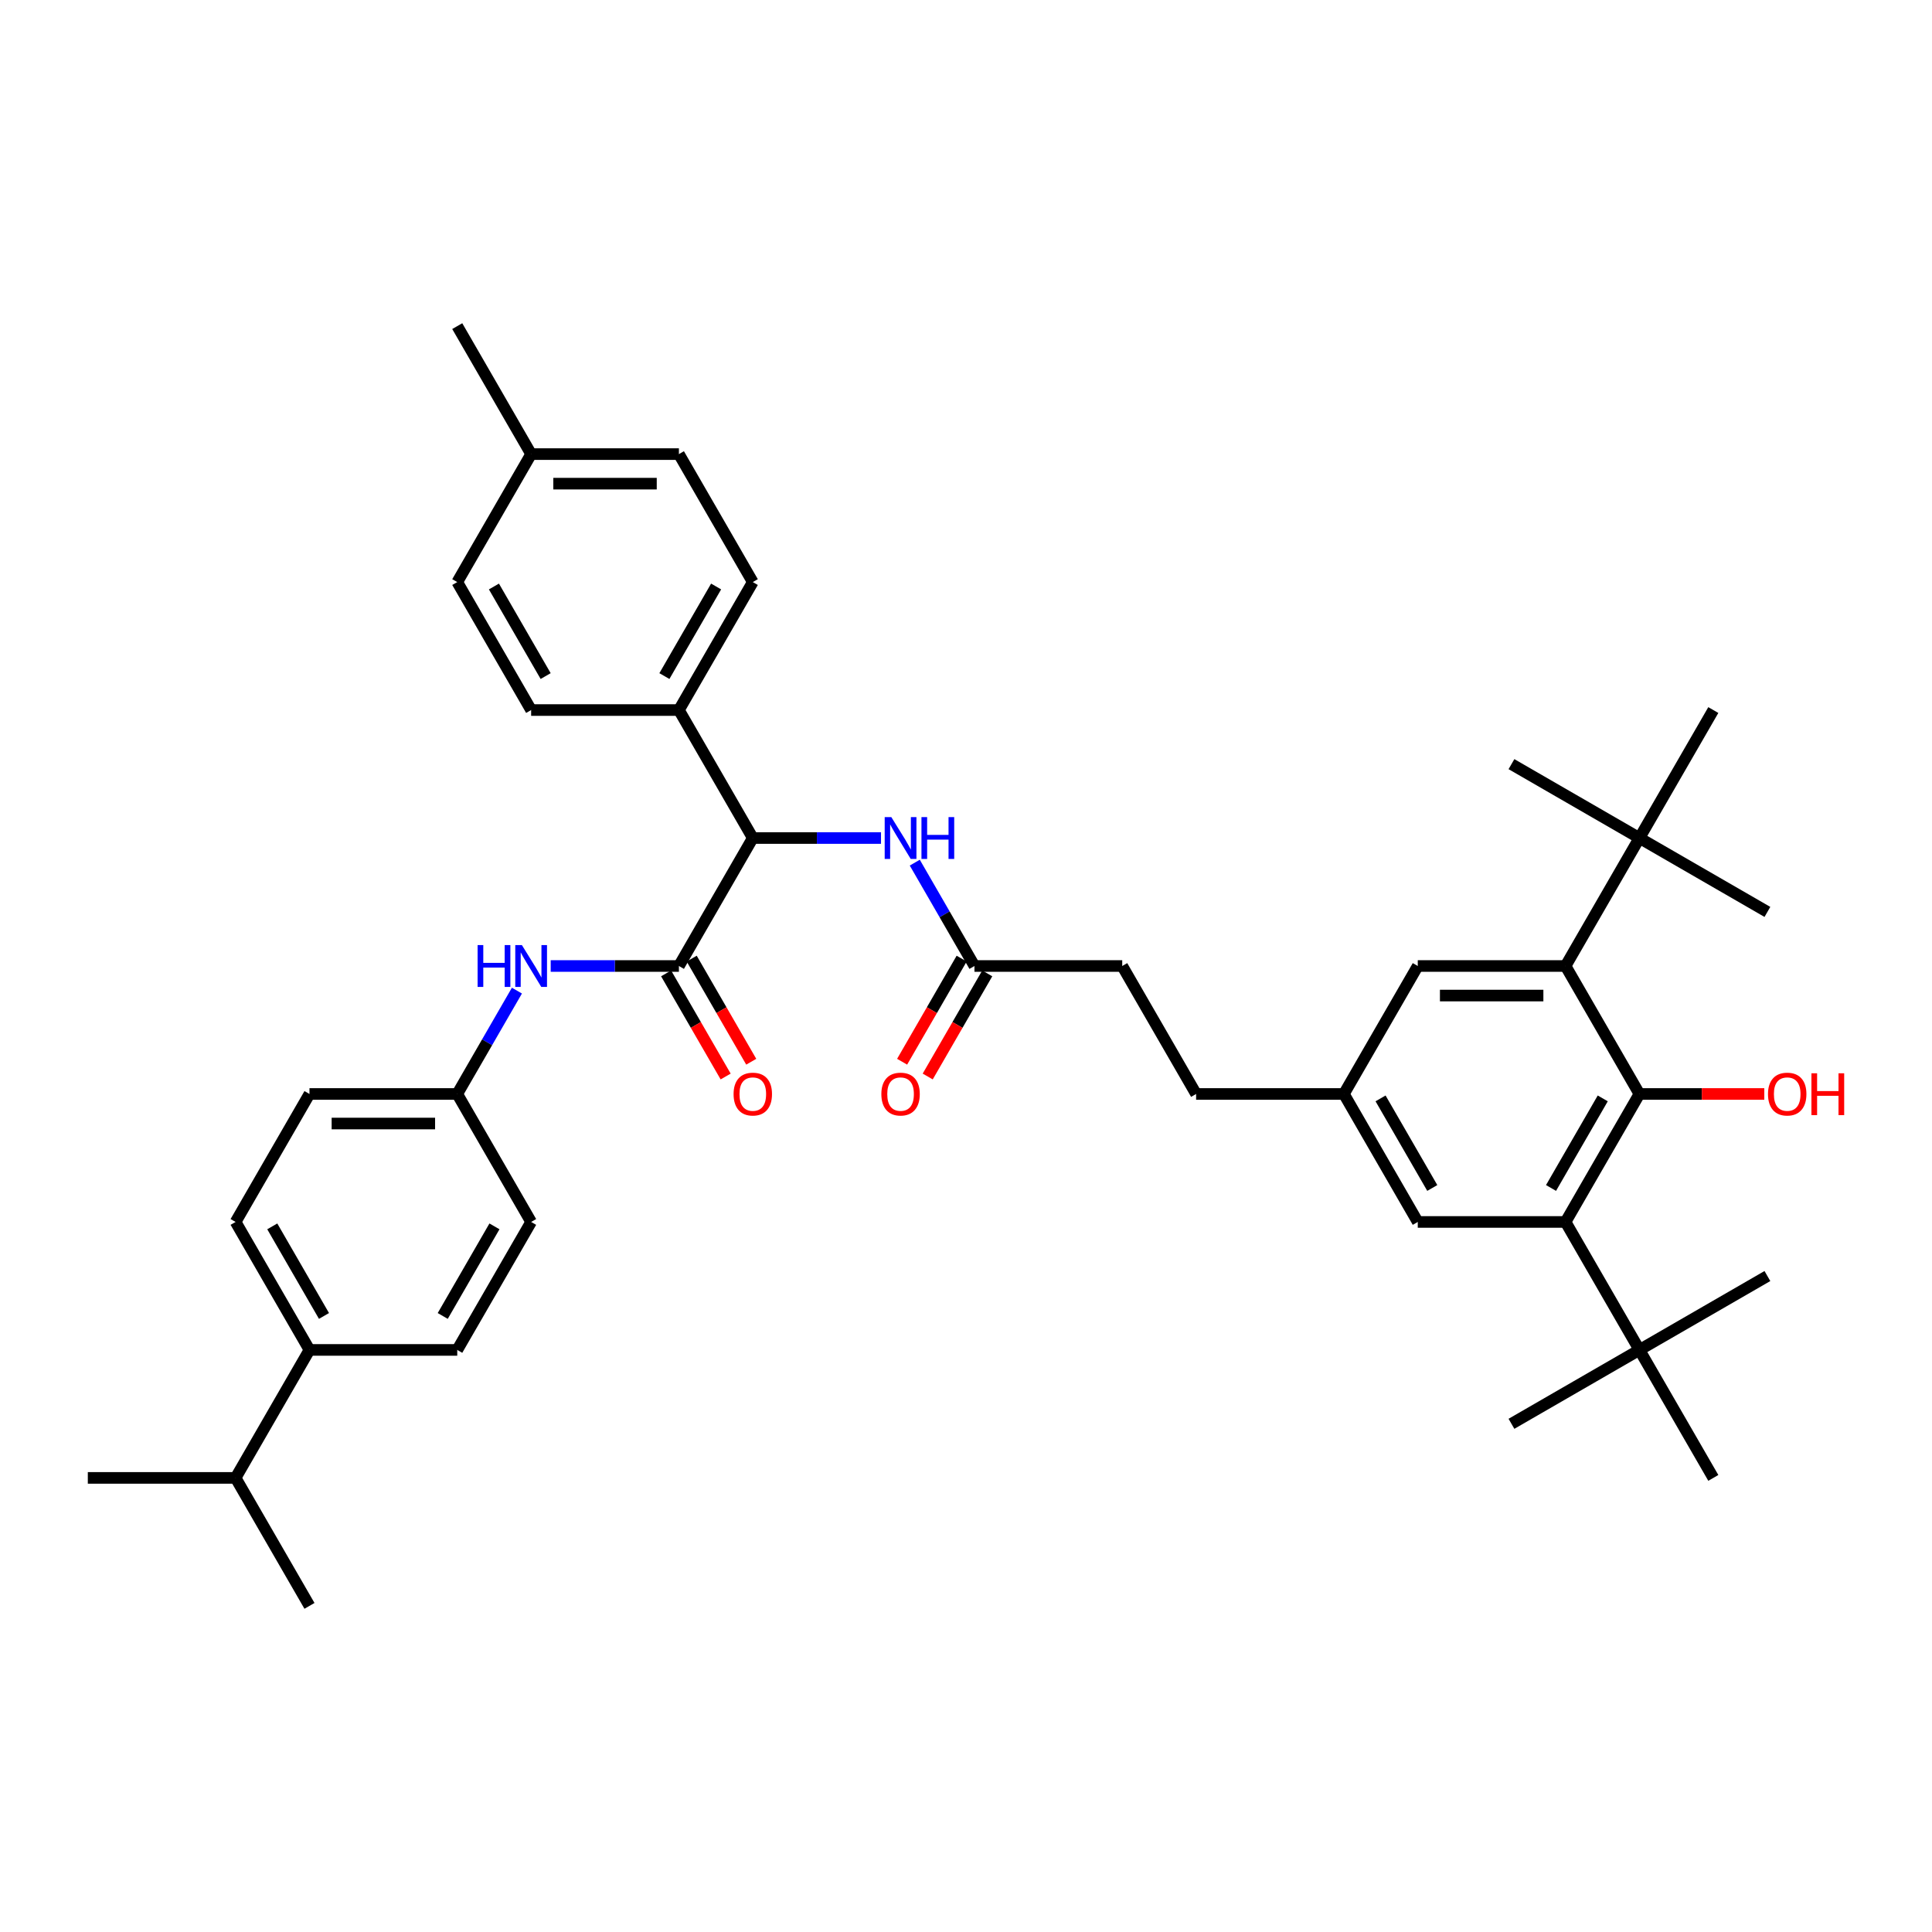 <?xml version='1.0' encoding='iso-8859-1'?>
<svg version='1.1' baseProfile='full'
              xmlns='http://www.w3.org/2000/svg'
                      xmlns:rdkit='http://www.rdkit.org/xml'
                      xmlns:xlink='http://www.w3.org/1999/xlink'
                  xml:space='preserve'
width='1000px' height='1000px' viewBox='0 0 1000 1000'>
<!-- END OF HEADER -->
<rect style='opacity:1.0;fill:#FFFFFF;stroke:none' width='1000' height='1000' x='0' y='0'> </rect>
<path class='bond-3' d='M 351.402,500 L 389.645,433.761' style='fill:none;fill-rule:evenodd;stroke:#000000;stroke-width:6px;stroke-linecap:butt;stroke-linejoin:miter;stroke-opacity:1' />
<path class='bond-4' d='M 351.402,500 L 318.222,500' style='fill:none;fill-rule:evenodd;stroke:#000000;stroke-width:6px;stroke-linecap:butt;stroke-linejoin:miter;stroke-opacity:1' />
<path class='bond-4' d='M 318.222,500 L 285.042,500' style='fill:none;fill-rule:evenodd;stroke:#0000FF;stroke-width:6px;stroke-linecap:butt;stroke-linejoin:miter;stroke-opacity:1' />
<path class='bond-12' d='M 344.778,503.824 L 360.185,530.512' style='fill:none;fill-rule:evenodd;stroke:#000000;stroke-width:6px;stroke-linecap:butt;stroke-linejoin:miter;stroke-opacity:1' />
<path class='bond-12' d='M 360.185,530.512 L 375.593,557.199' style='fill:none;fill-rule:evenodd;stroke:#FF0000;stroke-width:6px;stroke-linecap:butt;stroke-linejoin:miter;stroke-opacity:1' />
<path class='bond-12' d='M 358.025,496.176 L 373.433,522.863' style='fill:none;fill-rule:evenodd;stroke:#000000;stroke-width:6px;stroke-linecap:butt;stroke-linejoin:miter;stroke-opacity:1' />
<path class='bond-12' d='M 373.433,522.863 L 388.841,549.55' style='fill:none;fill-rule:evenodd;stroke:#FF0000;stroke-width:6px;stroke-linecap:butt;stroke-linejoin:miter;stroke-opacity:1' />
<path class='bond-0' d='M 848.565,566.239 L 810.322,632.479' style='fill:none;fill-rule:evenodd;stroke:#000000;stroke-width:6px;stroke-linecap:butt;stroke-linejoin:miter;stroke-opacity:1' />
<path class='bond-0' d='M 829.581,568.527 L 802.811,614.894' style='fill:none;fill-rule:evenodd;stroke:#000000;stroke-width:6px;stroke-linecap:butt;stroke-linejoin:miter;stroke-opacity:1' />
<path class='bond-21' d='M 848.565,566.239 L 880.881,566.239' style='fill:none;fill-rule:evenodd;stroke:#000000;stroke-width:6px;stroke-linecap:butt;stroke-linejoin:miter;stroke-opacity:1' />
<path class='bond-21' d='M 880.881,566.239 L 913.197,566.239' style='fill:none;fill-rule:evenodd;stroke:#FF0000;stroke-width:6px;stroke-linecap:butt;stroke-linejoin:miter;stroke-opacity:1' />
<path class='bond-41' d='M 848.565,566.239 L 810.322,500' style='fill:none;fill-rule:evenodd;stroke:#000000;stroke-width:6px;stroke-linecap:butt;stroke-linejoin:miter;stroke-opacity:1' />
<path class='bond-1' d='M 810.322,500 L 733.835,500' style='fill:none;fill-rule:evenodd;stroke:#000000;stroke-width:6px;stroke-linecap:butt;stroke-linejoin:miter;stroke-opacity:1' />
<path class='bond-1' d='M 798.849,515.297 L 745.308,515.297' style='fill:none;fill-rule:evenodd;stroke:#000000;stroke-width:6px;stroke-linecap:butt;stroke-linejoin:miter;stroke-opacity:1' />
<path class='bond-8' d='M 810.322,500 L 848.565,433.761' style='fill:none;fill-rule:evenodd;stroke:#000000;stroke-width:6px;stroke-linecap:butt;stroke-linejoin:miter;stroke-opacity:1' />
<path class='bond-2' d='M 810.322,632.479 L 733.835,632.479' style='fill:none;fill-rule:evenodd;stroke:#000000;stroke-width:6px;stroke-linecap:butt;stroke-linejoin:miter;stroke-opacity:1' />
<path class='bond-7' d='M 810.322,632.479 L 848.565,698.718' style='fill:none;fill-rule:evenodd;stroke:#000000;stroke-width:6px;stroke-linecap:butt;stroke-linejoin:miter;stroke-opacity:1' />
<path class='bond-5' d='M 389.645,433.761 L 422.825,433.761' style='fill:none;fill-rule:evenodd;stroke:#000000;stroke-width:6px;stroke-linecap:butt;stroke-linejoin:miter;stroke-opacity:1' />
<path class='bond-5' d='M 422.825,433.761 L 456.005,433.761' style='fill:none;fill-rule:evenodd;stroke:#0000FF;stroke-width:6px;stroke-linecap:butt;stroke-linejoin:miter;stroke-opacity:1' />
<path class='bond-11' d='M 389.645,433.761 L 351.402,367.521' style='fill:none;fill-rule:evenodd;stroke:#000000;stroke-width:6px;stroke-linecap:butt;stroke-linejoin:miter;stroke-opacity:1' />
<path class='bond-16' d='M 267.558,512.743 L 252.115,539.491' style='fill:none;fill-rule:evenodd;stroke:#0000FF;stroke-width:6px;stroke-linecap:butt;stroke-linejoin:miter;stroke-opacity:1' />
<path class='bond-16' d='M 252.115,539.491 L 236.671,566.239' style='fill:none;fill-rule:evenodd;stroke:#000000;stroke-width:6px;stroke-linecap:butt;stroke-linejoin:miter;stroke-opacity:1' />
<path class='bond-6' d='M 473.489,446.503 L 488.932,473.252' style='fill:none;fill-rule:evenodd;stroke:#0000FF;stroke-width:6px;stroke-linecap:butt;stroke-linejoin:miter;stroke-opacity:1' />
<path class='bond-6' d='M 488.932,473.252 L 504.375,500' style='fill:none;fill-rule:evenodd;stroke:#000000;stroke-width:6px;stroke-linecap:butt;stroke-linejoin:miter;stroke-opacity:1' />
<path class='bond-15' d='M 497.751,496.176 L 482.343,522.863' style='fill:none;fill-rule:evenodd;stroke:#000000;stroke-width:6px;stroke-linecap:butt;stroke-linejoin:miter;stroke-opacity:1' />
<path class='bond-15' d='M 482.343,522.863 L 466.935,549.55' style='fill:none;fill-rule:evenodd;stroke:#FF0000;stroke-width:6px;stroke-linecap:butt;stroke-linejoin:miter;stroke-opacity:1' />
<path class='bond-15' d='M 510.999,503.824 L 495.591,530.512' style='fill:none;fill-rule:evenodd;stroke:#000000;stroke-width:6px;stroke-linecap:butt;stroke-linejoin:miter;stroke-opacity:1' />
<path class='bond-15' d='M 495.591,530.512 L 480.183,557.199' style='fill:none;fill-rule:evenodd;stroke:#FF0000;stroke-width:6px;stroke-linecap:butt;stroke-linejoin:miter;stroke-opacity:1' />
<path class='bond-22' d='M 504.375,500 L 580.862,500' style='fill:none;fill-rule:evenodd;stroke:#000000;stroke-width:6px;stroke-linecap:butt;stroke-linejoin:miter;stroke-opacity:1' />
<path class='bond-30' d='M 848.565,698.718 L 782.326,736.962' style='fill:none;fill-rule:evenodd;stroke:#000000;stroke-width:6px;stroke-linecap:butt;stroke-linejoin:miter;stroke-opacity:1' />
<path class='bond-31' d='M 848.565,698.718 L 914.805,660.475' style='fill:none;fill-rule:evenodd;stroke:#000000;stroke-width:6px;stroke-linecap:butt;stroke-linejoin:miter;stroke-opacity:1' />
<path class='bond-32' d='M 848.565,698.718 L 886.809,764.958' style='fill:none;fill-rule:evenodd;stroke:#000000;stroke-width:6px;stroke-linecap:butt;stroke-linejoin:miter;stroke-opacity:1' />
<path class='bond-33' d='M 848.565,433.761 L 914.805,472.004' style='fill:none;fill-rule:evenodd;stroke:#000000;stroke-width:6px;stroke-linecap:butt;stroke-linejoin:miter;stroke-opacity:1' />
<path class='bond-34' d='M 848.565,433.761 L 782.326,395.517' style='fill:none;fill-rule:evenodd;stroke:#000000;stroke-width:6px;stroke-linecap:butt;stroke-linejoin:miter;stroke-opacity:1' />
<path class='bond-35' d='M 848.565,433.761 L 886.809,367.521' style='fill:none;fill-rule:evenodd;stroke:#000000;stroke-width:6px;stroke-linecap:butt;stroke-linejoin:miter;stroke-opacity:1' />
<path class='bond-9' d='M 733.835,500 L 695.592,566.239' style='fill:none;fill-rule:evenodd;stroke:#000000;stroke-width:6px;stroke-linecap:butt;stroke-linejoin:miter;stroke-opacity:1' />
<path class='bond-10' d='M 733.835,632.479 L 695.592,566.239' style='fill:none;fill-rule:evenodd;stroke:#000000;stroke-width:6px;stroke-linecap:butt;stroke-linejoin:miter;stroke-opacity:1' />
<path class='bond-10' d='M 741.347,614.894 L 714.576,568.527' style='fill:none;fill-rule:evenodd;stroke:#000000;stroke-width:6px;stroke-linecap:butt;stroke-linejoin:miter;stroke-opacity:1' />
<path class='bond-17' d='M 351.402,367.521 L 389.645,301.282' style='fill:none;fill-rule:evenodd;stroke:#000000;stroke-width:6px;stroke-linecap:butt;stroke-linejoin:miter;stroke-opacity:1' />
<path class='bond-17' d='M 343.89,349.936 L 370.661,303.569' style='fill:none;fill-rule:evenodd;stroke:#000000;stroke-width:6px;stroke-linecap:butt;stroke-linejoin:miter;stroke-opacity:1' />
<path class='bond-18' d='M 351.402,367.521 L 274.915,367.521' style='fill:none;fill-rule:evenodd;stroke:#000000;stroke-width:6px;stroke-linecap:butt;stroke-linejoin:miter;stroke-opacity:1' />
<path class='bond-13' d='M 695.592,566.239 L 619.105,566.239' style='fill:none;fill-rule:evenodd;stroke:#000000;stroke-width:6px;stroke-linecap:butt;stroke-linejoin:miter;stroke-opacity:1' />
<path class='bond-14' d='M 160.185,698.718 L 121.941,632.479' style='fill:none;fill-rule:evenodd;stroke:#000000;stroke-width:6px;stroke-linecap:butt;stroke-linejoin:miter;stroke-opacity:1' />
<path class='bond-14' d='M 167.696,681.134 L 140.926,634.766' style='fill:none;fill-rule:evenodd;stroke:#000000;stroke-width:6px;stroke-linecap:butt;stroke-linejoin:miter;stroke-opacity:1' />
<path class='bond-24' d='M 160.185,698.718 L 121.941,764.958' style='fill:none;fill-rule:evenodd;stroke:#000000;stroke-width:6px;stroke-linecap:butt;stroke-linejoin:miter;stroke-opacity:1' />
<path class='bond-39' d='M 160.185,698.718 L 236.671,698.718' style='fill:none;fill-rule:evenodd;stroke:#000000;stroke-width:6px;stroke-linecap:butt;stroke-linejoin:miter;stroke-opacity:1' />
<path class='bond-25' d='M 236.671,566.239 L 274.915,632.479' style='fill:none;fill-rule:evenodd;stroke:#000000;stroke-width:6px;stroke-linecap:butt;stroke-linejoin:miter;stroke-opacity:1' />
<path class='bond-26' d='M 236.671,566.239 L 160.185,566.239' style='fill:none;fill-rule:evenodd;stroke:#000000;stroke-width:6px;stroke-linecap:butt;stroke-linejoin:miter;stroke-opacity:1' />
<path class='bond-26' d='M 225.198,581.537 L 171.658,581.537' style='fill:none;fill-rule:evenodd;stroke:#000000;stroke-width:6px;stroke-linecap:butt;stroke-linejoin:miter;stroke-opacity:1' />
<path class='bond-28' d='M 389.645,301.282 L 351.402,235.042' style='fill:none;fill-rule:evenodd;stroke:#000000;stroke-width:6px;stroke-linecap:butt;stroke-linejoin:miter;stroke-opacity:1' />
<path class='bond-27' d='M 274.915,367.521 L 236.671,301.282' style='fill:none;fill-rule:evenodd;stroke:#000000;stroke-width:6px;stroke-linecap:butt;stroke-linejoin:miter;stroke-opacity:1' />
<path class='bond-27' d='M 282.426,349.936 L 255.656,303.569' style='fill:none;fill-rule:evenodd;stroke:#000000;stroke-width:6px;stroke-linecap:butt;stroke-linejoin:miter;stroke-opacity:1' />
<path class='bond-19' d='M 236.671,698.718 L 274.915,632.479' style='fill:none;fill-rule:evenodd;stroke:#000000;stroke-width:6px;stroke-linecap:butt;stroke-linejoin:miter;stroke-opacity:1' />
<path class='bond-19' d='M 229.16,681.134 L 255.93,634.766' style='fill:none;fill-rule:evenodd;stroke:#000000;stroke-width:6px;stroke-linecap:butt;stroke-linejoin:miter;stroke-opacity:1' />
<path class='bond-20' d='M 121.941,632.479 L 160.185,566.239' style='fill:none;fill-rule:evenodd;stroke:#000000;stroke-width:6px;stroke-linecap:butt;stroke-linejoin:miter;stroke-opacity:1' />
<path class='bond-23' d='M 580.862,500 L 619.105,566.239' style='fill:none;fill-rule:evenodd;stroke:#000000;stroke-width:6px;stroke-linecap:butt;stroke-linejoin:miter;stroke-opacity:1' />
<path class='bond-36' d='M 121.941,764.958 L 45.455,764.958' style='fill:none;fill-rule:evenodd;stroke:#000000;stroke-width:6px;stroke-linecap:butt;stroke-linejoin:miter;stroke-opacity:1' />
<path class='bond-37' d='M 121.941,764.958 L 160.185,831.197' style='fill:none;fill-rule:evenodd;stroke:#000000;stroke-width:6px;stroke-linecap:butt;stroke-linejoin:miter;stroke-opacity:1' />
<path class='bond-29' d='M 236.671,301.282 L 274.915,235.042' style='fill:none;fill-rule:evenodd;stroke:#000000;stroke-width:6px;stroke-linecap:butt;stroke-linejoin:miter;stroke-opacity:1' />
<path class='bond-40' d='M 351.402,235.042 L 274.915,235.042' style='fill:none;fill-rule:evenodd;stroke:#000000;stroke-width:6px;stroke-linecap:butt;stroke-linejoin:miter;stroke-opacity:1' />
<path class='bond-40' d='M 339.929,250.339 L 286.388,250.339' style='fill:none;fill-rule:evenodd;stroke:#000000;stroke-width:6px;stroke-linecap:butt;stroke-linejoin:miter;stroke-opacity:1' />
<path class='bond-38' d='M 274.915,235.042 L 236.671,168.803' style='fill:none;fill-rule:evenodd;stroke:#000000;stroke-width:6px;stroke-linecap:butt;stroke-linejoin:miter;stroke-opacity:1' />
<path  class='atom-5' d='M 247.211 489.169
L 250.148 489.169
L 250.148 498.378
L 261.224 498.378
L 261.224 489.169
L 264.161 489.169
L 264.161 510.831
L 261.224 510.831
L 261.224 500.826
L 250.148 500.826
L 250.148 510.831
L 247.211 510.831
L 247.211 489.169
' fill='#0000FF'/>
<path  class='atom-5' d='M 270.127 489.169
L 277.225 500.642
Q 277.928 501.774, 279.06 503.824
Q 280.192 505.874, 280.254 505.997
L 280.254 489.169
L 283.129 489.169
L 283.129 510.831
L 280.162 510.831
L 272.544 498.287
Q 271.656 496.818, 270.708 495.135
Q 269.79 493.453, 269.515 492.933
L 269.515 510.831
L 266.7 510.831
L 266.7 489.169
L 270.127 489.169
' fill='#0000FF'/>
<path  class='atom-6' d='M 461.344 422.93
L 468.442 434.403
Q 469.145 435.535, 470.277 437.585
Q 471.409 439.635, 471.47 439.757
L 471.47 422.93
L 474.346 422.93
L 474.346 444.591
L 471.379 444.591
L 463.761 432.047
Q 462.873 430.579, 461.925 428.896
Q 461.007 427.213, 460.732 426.693
L 460.732 444.591
L 457.917 444.591
L 457.917 422.93
L 461.344 422.93
' fill='#0000FF'/>
<path  class='atom-6' d='M 476.947 422.93
L 479.884 422.93
L 479.884 432.139
L 490.959 432.139
L 490.959 422.93
L 493.896 422.93
L 493.896 444.591
L 490.959 444.591
L 490.959 434.587
L 479.884 434.587
L 479.884 444.591
L 476.947 444.591
L 476.947 422.93
' fill='#0000FF'/>
<path  class='atom-13' d='M 379.702 566.301
Q 379.702 561.1, 382.272 558.193
Q 384.842 555.287, 389.645 555.287
Q 394.448 555.287, 397.018 558.193
Q 399.588 561.1, 399.588 566.301
Q 399.588 571.563, 396.988 574.561
Q 394.387 577.529, 389.645 577.529
Q 384.872 577.529, 382.272 574.561
Q 379.702 571.594, 379.702 566.301
M 389.645 575.081
Q 392.949 575.081, 394.724 572.879
Q 396.529 570.645, 396.529 566.301
Q 396.529 562.048, 394.724 559.906
Q 392.949 557.734, 389.645 557.734
Q 386.341 557.734, 384.536 559.876
Q 382.761 562.017, 382.761 566.301
Q 382.761 570.676, 384.536 572.879
Q 386.341 575.081, 389.645 575.081
' fill='#FF0000'/>
<path  class='atom-16' d='M 456.188 566.301
Q 456.188 561.1, 458.758 558.193
Q 461.328 555.287, 466.132 555.287
Q 470.935 555.287, 473.505 558.193
Q 476.075 561.1, 476.075 566.301
Q 476.075 571.563, 473.474 574.561
Q 470.874 577.529, 466.132 577.529
Q 461.359 577.529, 458.758 574.561
Q 456.188 571.594, 456.188 566.301
M 466.132 575.081
Q 469.436 575.081, 471.21 572.879
Q 473.015 570.645, 473.015 566.301
Q 473.015 562.048, 471.21 559.906
Q 469.436 557.734, 466.132 557.734
Q 462.827 557.734, 461.022 559.876
Q 459.248 562.017, 459.248 566.301
Q 459.248 570.676, 461.022 572.879
Q 462.827 575.081, 466.132 575.081
' fill='#FF0000'/>
<path  class='atom-22' d='M 915.109 566.301
Q 915.109 561.1, 917.679 558.193
Q 920.249 555.287, 925.052 555.287
Q 929.856 555.287, 932.425 558.193
Q 934.995 561.1, 934.995 566.301
Q 934.995 571.563, 932.395 574.561
Q 929.794 577.529, 925.052 577.529
Q 920.279 577.529, 917.679 574.561
Q 915.109 571.594, 915.109 566.301
M 925.052 575.081
Q 928.356 575.081, 930.131 572.879
Q 931.936 570.645, 931.936 566.301
Q 931.936 562.048, 930.131 559.906
Q 928.356 557.734, 925.052 557.734
Q 921.748 557.734, 919.943 559.876
Q 918.168 562.017, 918.168 566.301
Q 918.168 570.676, 919.943 572.879
Q 921.748 575.081, 925.052 575.081
' fill='#FF0000'/>
<path  class='atom-22' d='M 937.596 555.531
L 940.533 555.531
L 940.533 564.74
L 951.608 564.74
L 951.608 555.531
L 954.545 555.531
L 954.545 577.192
L 951.608 577.192
L 951.608 567.188
L 940.533 567.188
L 940.533 577.192
L 937.596 577.192
L 937.596 555.531
' fill='#FF0000'/>
</svg>
